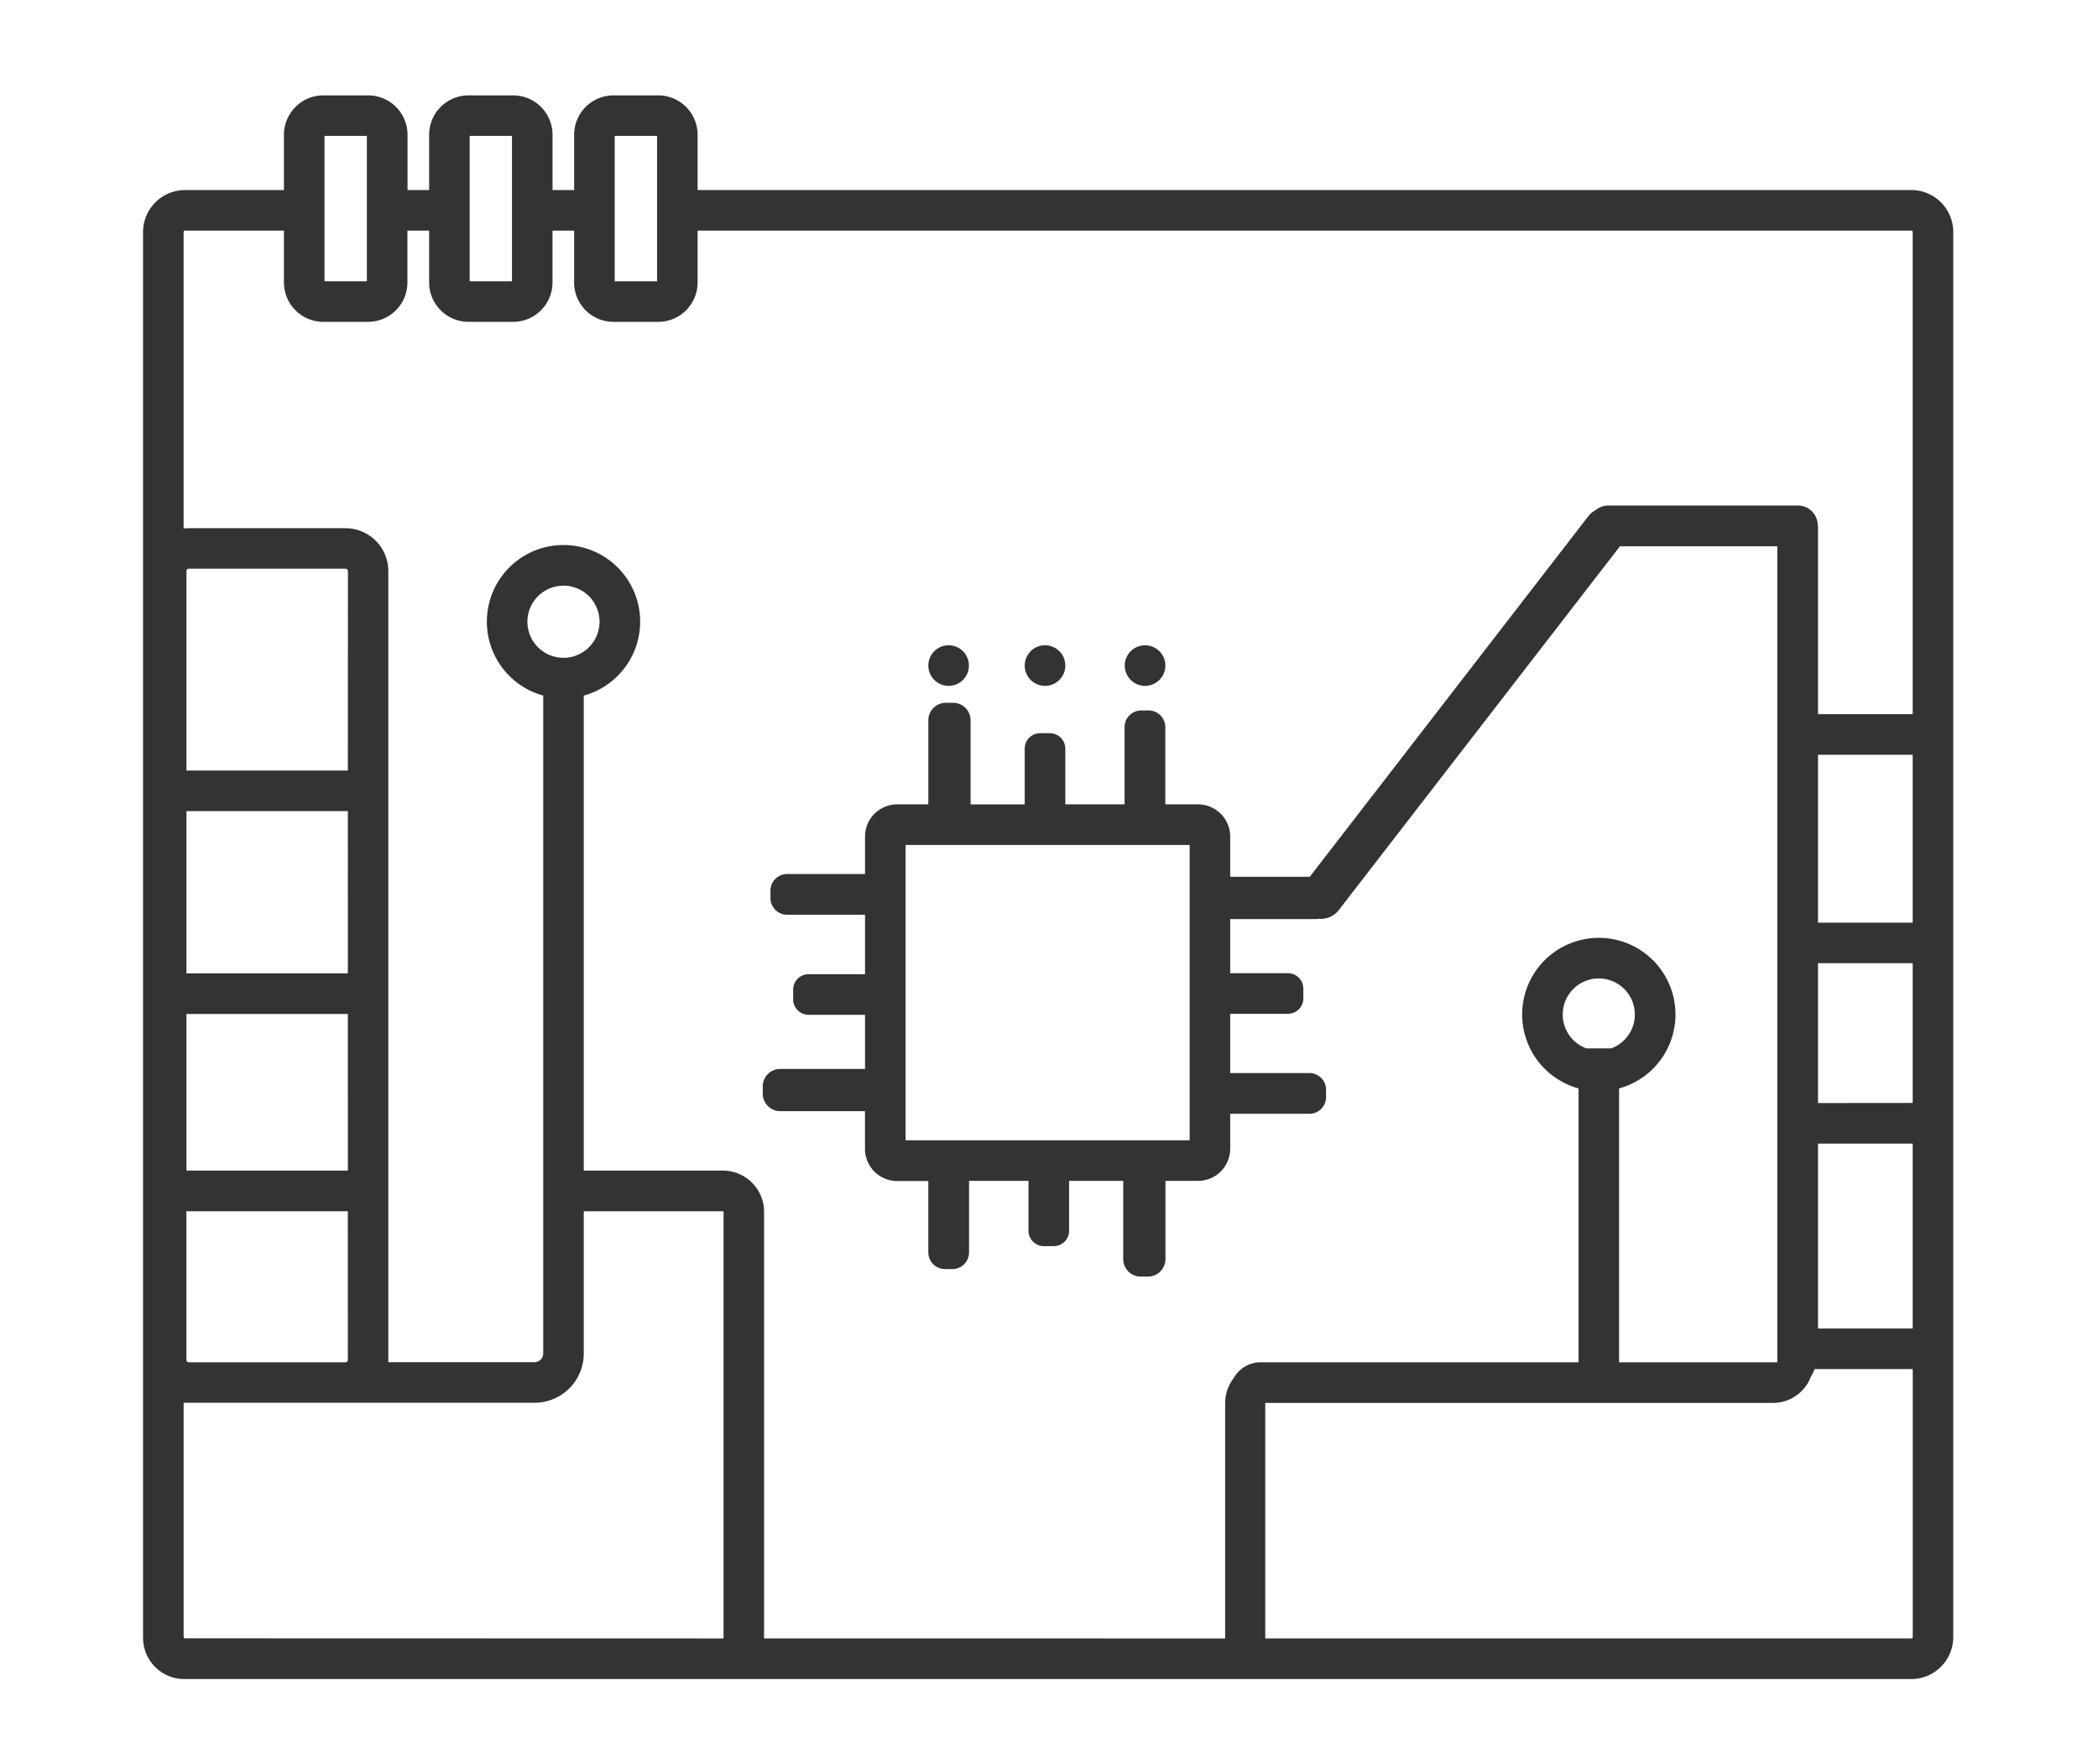<svg xmlns="http://www.w3.org/2000/svg" xmlns:xlink="http://www.w3.org/1999/xlink" width="88" height="74" viewBox="0 0 88 74">
  <defs>
    <clipPath id="clip-icon06">
      <rect width="88" height="74"/>
    </clipPath>
  </defs>
  <g id="icon06" clip-path="url(#clip-icon06)">
    <g id="Group_230" data-name="Group 230" transform="translate(-1109.766 -1647)">
      <path id="Path_68" data-name="Path 68" d="M161.39,144.879a.851.851,0,1,0-.851-.851A.851.851,0,0,0,161.39,144.879Z" transform="translate(988.166 1530.889)" fill="#333"/>
      <path id="Path_69" data-name="Path 69" d="M178.492,144.879a.851.851,0,1,0-.851-.851A.851.851,0,0,0,178.492,144.879Z" transform="translate(975.107 1530.889)" fill="#333"/>
      <path id="Path_70" data-name="Path 70" d="M196.239,144.879a.851.851,0,1,0-.851-.851A.851.851,0,0,0,196.239,144.879Z" transform="translate(961.556 1530.889)" fill="#333"/>
      <path id="Path_71" data-name="Path 71" d="M95.368,51.371H44.461V49.053A1.654,1.654,0,0,0,42.809,47.4H40.934a1.654,1.654,0,0,0-1.652,1.653v2.319h-.906V49.053A1.654,1.654,0,0,0,36.723,47.4H34.848A1.654,1.654,0,0,0,33.2,49.053v2.319h-.906V49.053A1.654,1.654,0,0,0,30.637,47.4H28.762a1.654,1.654,0,0,0-1.652,1.653v2.319H22.961A1.764,1.764,0,0,0,21.2,53.133V112.1a1.73,1.73,0,0,0,1.728,1.727H95.368a1.763,1.763,0,0,0,1.761-1.761V53.133A1.763,1.763,0,0,0,95.368,51.371ZM40.984,49.1h1.776v6.1H40.984V49.1Zm-6.086,0h1.776v6.1H34.9V49.1Zm-6.086,0h1.776v6.1H28.812V49.1Zm.979,51.341a.1.1,0,0,1-.1.1H23.118a.1.1,0,0,1-.1-.1V94.206h6.771Zm0-16.213H23.02V77.422h6.771ZM23.02,92.5V85.932h6.771V92.5ZM29.791,75.72H23.02V67.355a.1.1,0,0,1,.1-.1h6.574a.1.1,0,0,1,.1.1Zm-6.829,36.4a.06.06,0,0,1-.06-.06v-9.822H37.623a2.065,2.065,0,0,0,2.063-2.063V94.206h5.837a.029.029,0,0,1,.026.026V112.1a.029.029,0,0,1-.026.026ZM38.835,70.992a1.513,1.513,0,1,1,1.513-1.513A1.515,1.515,0,0,1,38.835,70.992ZM53.4,112.125H47.249c0-.009,0-.017,0-.026V94.232A1.73,1.73,0,0,0,45.523,92.5H39.686V72.576a3.215,3.215,0,1,0-1.7,0v27.6a.366.366,0,0,1-.361.361H31.488c0-.033,0-.065,0-.1V67.355a1.8,1.8,0,0,0-1.8-1.8H23.118a1.769,1.769,0,0,0-.217.014V53.133a.06.06,0,0,1,.06-.06H27.11v2.177A1.654,1.654,0,0,0,28.762,56.9h1.875a1.654,1.654,0,0,0,1.652-1.652V53.073H33.2v2.177A1.654,1.654,0,0,0,34.848,56.9h1.875a1.654,1.654,0,0,0,1.652-1.652V53.073h.906v2.177A1.654,1.654,0,0,0,40.934,56.9h1.875a1.654,1.654,0,0,0,1.652-1.652V53.073H95.368a.06.06,0,0,1,.06.06V73.356H91.456v-7.9h-.012v-.023a.83.83,0,0,0-.828-.828H82.651a.819.819,0,0,0-.52.19.993.993,0,0,0-.316.266L70.136,80.178H66.8V78.486a1.349,1.349,0,0,0-1.347-1.347H64.079V73.9a.7.7,0,0,0-.7-.7h-.309a.7.7,0,0,0-.7.7v3.239H59.884V74.8a.648.648,0,0,0-.646-.646h-.411a.648.648,0,0,0-.646.646v2.34h-2.27V73.611a.735.735,0,0,0-.733-.733h-.306a.735.735,0,0,0-.733.733v3.528H52.83a1.349,1.349,0,0,0-1.347,1.347V80.06H48.216a.7.7,0,0,0-.7.7v.309a.7.7,0,0,0,.7.7h3.267v2.493H49.115a.648.648,0,0,0-.646.646v.411a.648.648,0,0,0,.646.646h2.368v2.27H47.926a.735.735,0,0,0-.733.733v.306a.735.735,0,0,0,.733.733h3.556v1.584a1.349,1.349,0,0,0,1.347,1.347h1.309v2.993a.7.7,0,0,0,.7.7h.309a.7.7,0,0,0,.7-.7V92.931h2.493v2.093a.648.648,0,0,0,.646.646h.411a.648.648,0,0,0,.646-.646V92.931h2.27v3.282a.735.735,0,0,0,.733.733h.306a.735.735,0,0,0,.733-.733V92.931h1.373A1.349,1.349,0,0,0,66.8,91.584V90.118h3.321a.7.7,0,0,0,.7-.7v-.309a.7.7,0,0,0-.7-.7H66.8V85.923h2.422a.648.648,0,0,0,.646-.646v-.411a.648.648,0,0,0-.646-.646H66.8v-2.27H70.41a.7.7,0,0,0,.105-.011.957.957,0,0,0,.847-.375L83.15,66.312h6.6v34.23H83.112V89.053a3.215,3.215,0,1,0-1.7,0v11.489H68.023a1.3,1.3,0,0,0-1.089.683h0a1.7,1.7,0,0,0-.346,1.028v9.873ZM91.456,98.984V91.369h3.972v7.754H91.456Zm0-9.317V83.8h3.972v5.863Zm0-7.565V75.058h3.972V82.1ZM53.184,91.229V78.841H65.1V91.229Zm29.6-3.855H81.739a1.513,1.513,0,1,1,1.043,0Zm12.586,24.751h-27.1v-9.881H89.648a1.707,1.707,0,0,0,1.478-1.019l-.008-.012a2.168,2.168,0,0,0,.195-.387h4.116v11.24A.06.06,0,0,1,95.368,112.125Z" transform="translate(1094.566 1603.6)" fill="#333"/>
    </g>
  </g>
</svg>
